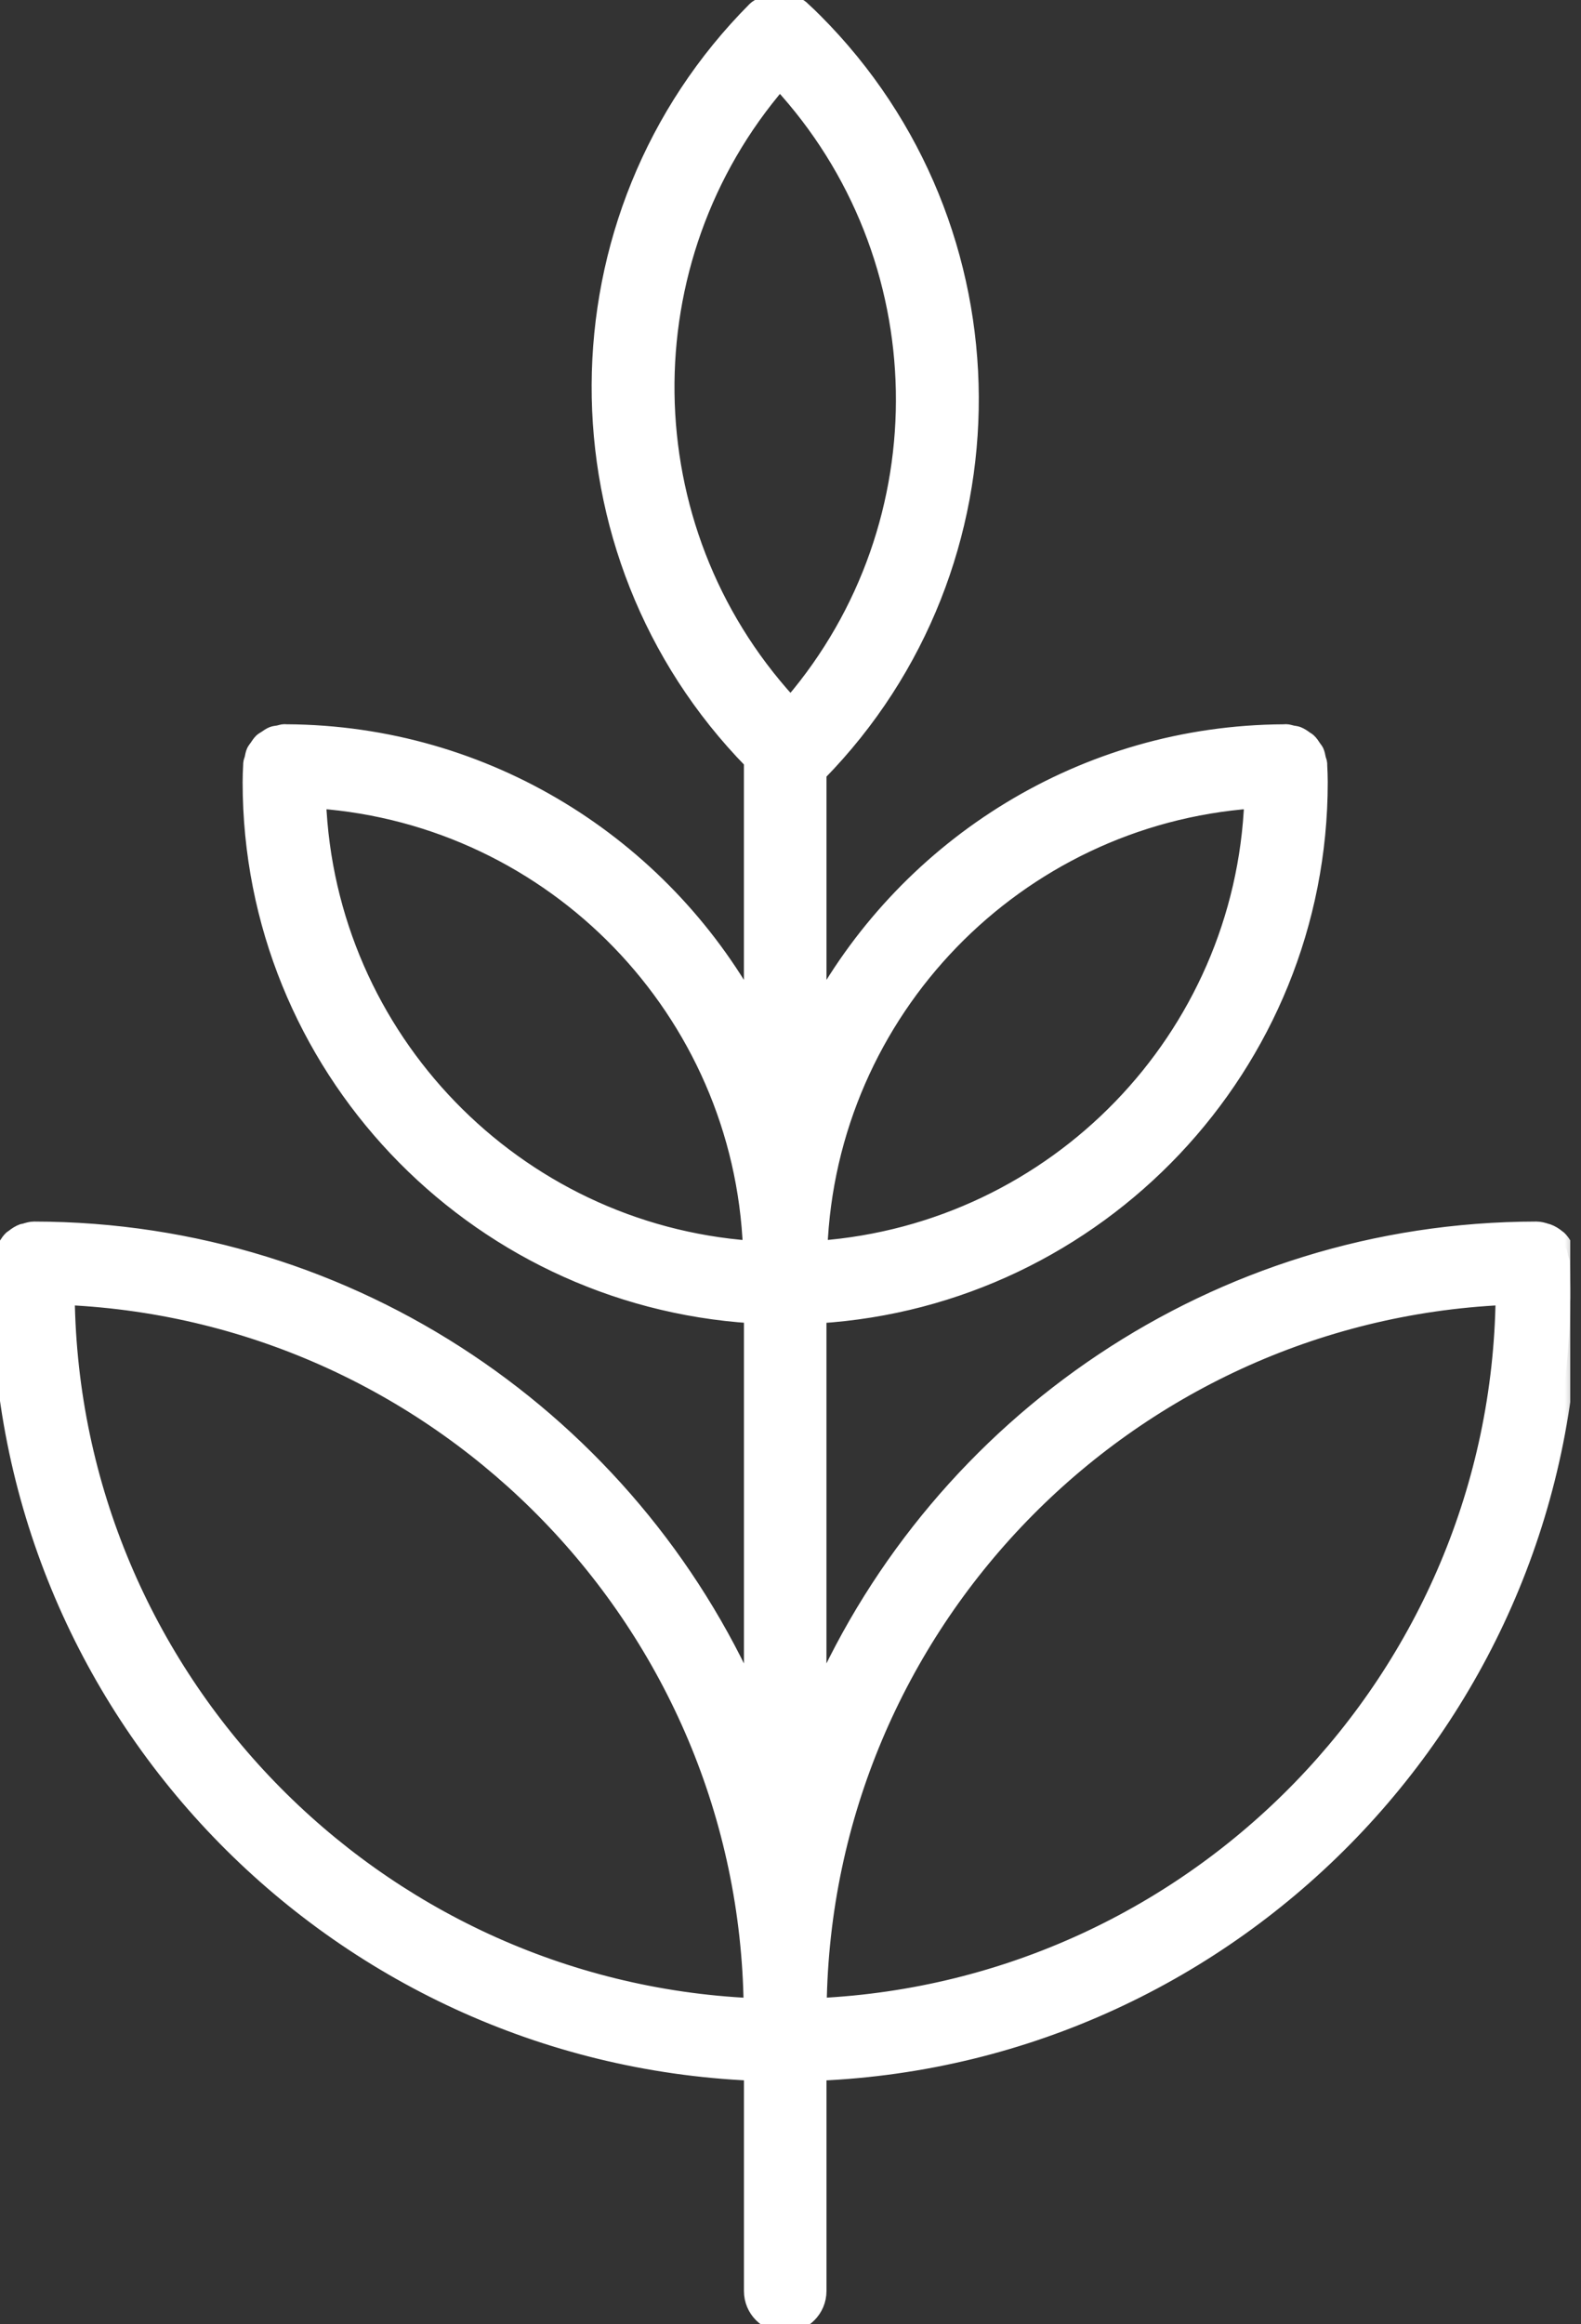 <svg width="49" height="72" viewBox="0 0 49 72" fill="none" xmlns="http://www.w3.org/2000/svg">
<rect x="0" y="0" width="49" height="72" fill="#333333" stroke="none"/>
<g clip-path="url(#clip0_1557_1038)">
<mask id="path-1-outside-1_1557_1038" maskUnits="userSpaceOnUse" x="-0.999" y="-1" width="50" height="74" fill="black">
<rect fill="white" x="-0.999" y="-1" width="50" height="74"/>
<path d="M48.669 39.897C48.669 39.633 48.66 39.376 48.646 39.12C48.646 39.119 48.646 39.119 48.646 39.119C48.646 39.119 48.646 39.118 48.646 39.117C48.645 39.099 48.645 39.079 48.644 39.06C48.641 39.004 48.615 38.957 48.603 38.904C48.587 38.831 48.576 38.756 48.545 38.689C48.527 38.65 48.498 38.62 48.474 38.584C48.424 38.504 48.372 38.426 48.302 38.363C48.293 38.355 48.283 38.351 48.274 38.344C48.181 38.265 48.078 38.202 47.961 38.16C47.952 38.157 47.942 38.157 47.933 38.154C47.832 38.121 47.729 38.09 47.617 38.09H47.616C37.687 38.102 29.135 44.097 25.364 52.65V40.744C34.018 40.206 40.901 33.012 40.901 24.23C40.901 24.055 40.894 23.883 40.885 23.712C40.885 23.712 40.885 23.712 40.885 23.711C40.885 23.711 40.885 23.71 40.885 23.71C40.884 23.691 40.885 23.671 40.884 23.652C40.88 23.598 40.854 23.552 40.843 23.5C40.826 23.424 40.816 23.349 40.784 23.281C40.763 23.237 40.731 23.204 40.705 23.164C40.657 23.09 40.61 23.018 40.545 22.959C40.518 22.934 40.484 22.919 40.454 22.897C40.379 22.842 40.303 22.789 40.214 22.755C40.163 22.736 40.108 22.734 40.055 22.723C39.988 22.71 39.927 22.683 39.856 22.683H39.855C39.837 22.683 39.82 22.686 39.801 22.686C39.8 22.686 39.798 22.685 39.796 22.685C39.794 22.685 39.793 22.687 39.791 22.687C33.585 22.718 28.177 26.182 25.365 31.271V23.957C31.7 17.492 31.66 7.071 25.242 0.653C25.118 0.529 24.993 0.408 24.869 0.296C24.869 0.295 24.869 0.295 24.868 0.295C24.868 0.294 24.868 0.294 24.867 0.294C24.854 0.282 24.84 0.267 24.826 0.255C24.78 0.214 24.724 0.197 24.673 0.165C24.614 0.13 24.561 0.087 24.498 0.064C24.439 0.042 24.377 0.039 24.316 0.028C24.246 0.016 24.178 -0.002 24.108 0C24.053 0.003 24.001 0.021 23.946 0.032C23.87 0.047 23.796 0.058 23.724 0.089C23.675 0.111 23.635 0.149 23.59 0.178C23.53 0.218 23.465 0.244 23.413 0.296C17.011 6.715 16.981 17.119 23.306 23.581V31.271C20.495 26.181 15.086 22.718 8.88 22.686C8.878 22.686 8.877 22.685 8.875 22.685C8.873 22.685 8.872 22.686 8.87 22.686C8.852 22.685 8.834 22.683 8.816 22.683H8.815C8.75 22.683 8.694 22.708 8.633 22.72C8.572 22.731 8.509 22.734 8.452 22.756C8.374 22.786 8.309 22.834 8.242 22.88C8.201 22.908 8.157 22.928 8.121 22.961C8.063 23.016 8.021 23.082 7.976 23.149C7.946 23.194 7.91 23.232 7.887 23.282C7.856 23.348 7.846 23.422 7.83 23.495C7.817 23.549 7.791 23.596 7.788 23.652C7.787 23.671 7.787 23.691 7.786 23.71C7.786 23.71 7.786 23.711 7.786 23.711C7.786 23.711 7.786 23.712 7.786 23.712C7.777 23.883 7.77 24.054 7.77 24.23C7.77 33.002 14.639 40.19 23.307 40.742V52.65C19.537 44.097 10.984 38.102 1.055 38.09H1.054C0.954 38.09 0.864 38.12 0.773 38.147C0.751 38.154 0.727 38.153 0.705 38.16C0.598 38.2 0.505 38.259 0.418 38.33C0.401 38.343 0.381 38.351 0.365 38.365C0.3 38.425 0.252 38.499 0.204 38.574C0.178 38.613 0.146 38.647 0.125 38.69C0.095 38.756 0.085 38.829 0.069 38.901C0.056 38.955 0.03 39.002 0.027 39.059C0.025 39.079 0.026 39.099 0.025 39.117C0.025 39.118 0.025 39.118 0.025 39.119C0.025 39.119 0.025 39.119 0.025 39.12C0.011 39.376 0.001 39.633 0.001 39.897C0.001 52.946 10.343 63.635 23.307 64.204V70.97C23.307 71.539 23.767 72 24.336 72C24.905 72 25.365 71.539 25.365 70.97V64.205C38.306 63.659 48.671 52.961 48.671 39.897H48.669ZM38.814 24.796C38.528 32.166 32.723 38.137 25.393 38.683C25.681 31.304 31.498 25.329 38.814 24.796ZM24.166 2.53C29.166 7.934 29.299 16.235 24.556 21.783C24.513 21.773 24.472 21.761 24.428 21.757C19.487 16.337 19.396 8.054 24.166 2.53ZM9.855 24.796C17.172 25.329 22.99 31.305 23.277 38.684C15.96 38.15 10.143 32.174 9.855 24.796ZM2.066 40.176C13.774 40.718 23.152 50.346 23.298 62.146C11.59 61.604 2.212 51.976 2.066 40.176ZM25.371 62.145C25.518 50.345 34.895 40.718 46.604 40.176C46.457 51.963 37.101 61.582 25.371 62.145Z"/>
</mask>
<path d="M48.669 39.897C48.669 39.633 48.66 39.376 48.646 39.12C48.646 39.119 48.646 39.119 48.646 39.119C48.646 39.119 48.646 39.118 48.646 39.117C48.645 39.099 48.645 39.079 48.644 39.06C48.641 39.004 48.615 38.957 48.603 38.904C48.587 38.831 48.576 38.756 48.545 38.689C48.527 38.65 48.498 38.62 48.474 38.584C48.424 38.504 48.372 38.426 48.302 38.363C48.293 38.355 48.283 38.351 48.274 38.344C48.181 38.265 48.078 38.202 47.961 38.16C47.952 38.157 47.942 38.157 47.933 38.154C47.832 38.121 47.729 38.09 47.617 38.09H47.616C37.687 38.102 29.135 44.097 25.364 52.65V40.744C34.018 40.206 40.901 33.012 40.901 24.23C40.901 24.055 40.894 23.883 40.885 23.712C40.885 23.712 40.885 23.712 40.885 23.711C40.885 23.711 40.885 23.71 40.885 23.71C40.884 23.691 40.885 23.671 40.884 23.652C40.88 23.598 40.854 23.552 40.843 23.5C40.826 23.424 40.816 23.349 40.784 23.281C40.763 23.237 40.731 23.204 40.705 23.164C40.657 23.09 40.61 23.018 40.545 22.959C40.518 22.934 40.484 22.919 40.454 22.897C40.379 22.842 40.303 22.789 40.214 22.755C40.163 22.736 40.108 22.734 40.055 22.723C39.988 22.71 39.927 22.683 39.856 22.683H39.855C39.837 22.683 39.82 22.686 39.801 22.686C39.8 22.686 39.798 22.685 39.796 22.685C39.794 22.685 39.793 22.687 39.791 22.687C33.585 22.718 28.177 26.182 25.365 31.271V23.957C31.7 17.492 31.66 7.071 25.242 0.653C25.118 0.529 24.993 0.408 24.869 0.296C24.869 0.295 24.869 0.295 24.868 0.295C24.868 0.294 24.868 0.294 24.867 0.294C24.854 0.282 24.84 0.267 24.826 0.255C24.78 0.214 24.724 0.197 24.673 0.165C24.614 0.13 24.561 0.087 24.498 0.064C24.439 0.042 24.377 0.039 24.316 0.028C24.246 0.016 24.178 -0.002 24.108 0C24.053 0.003 24.001 0.021 23.946 0.032C23.87 0.047 23.796 0.058 23.724 0.089C23.675 0.111 23.635 0.149 23.59 0.178C23.53 0.218 23.465 0.244 23.413 0.296C17.011 6.715 16.981 17.119 23.306 23.581V31.271C20.495 26.181 15.086 22.718 8.88 22.686C8.878 22.686 8.877 22.685 8.875 22.685C8.873 22.685 8.872 22.686 8.87 22.686C8.852 22.685 8.834 22.683 8.816 22.683H8.815C8.75 22.683 8.694 22.708 8.633 22.72C8.572 22.731 8.509 22.734 8.452 22.756C8.374 22.786 8.309 22.834 8.242 22.88C8.201 22.908 8.157 22.928 8.121 22.961C8.063 23.016 8.021 23.082 7.976 23.149C7.946 23.194 7.91 23.232 7.887 23.282C7.856 23.348 7.846 23.422 7.83 23.495C7.817 23.549 7.791 23.596 7.788 23.652C7.787 23.671 7.787 23.691 7.786 23.71C7.786 23.71 7.786 23.711 7.786 23.711C7.786 23.711 7.786 23.712 7.786 23.712C7.777 23.883 7.77 24.054 7.77 24.23C7.77 33.002 14.639 40.19 23.307 40.742V52.65C19.537 44.097 10.984 38.102 1.055 38.09H1.054C0.954 38.09 0.864 38.12 0.773 38.147C0.751 38.154 0.727 38.153 0.705 38.16C0.598 38.2 0.505 38.259 0.418 38.33C0.401 38.343 0.381 38.351 0.365 38.365C0.3 38.425 0.252 38.499 0.204 38.574C0.178 38.613 0.146 38.647 0.125 38.69C0.095 38.756 0.085 38.829 0.069 38.901C0.056 38.955 0.03 39.002 0.027 39.059C0.025 39.079 0.026 39.099 0.025 39.117C0.025 39.118 0.025 39.118 0.025 39.119C0.025 39.119 0.025 39.119 0.025 39.12C0.011 39.376 0.001 39.633 0.001 39.897C0.001 52.946 10.343 63.635 23.307 64.204V70.97C23.307 71.539 23.767 72 24.336 72C24.905 72 25.365 71.539 25.365 70.97V64.205C38.306 63.659 48.671 52.961 48.671 39.897H48.669ZM38.814 24.796C38.528 32.166 32.723 38.137 25.393 38.683C25.681 31.304 31.498 25.329 38.814 24.796ZM24.166 2.53C29.166 7.934 29.299 16.235 24.556 21.783C24.513 21.773 24.472 21.761 24.428 21.757C19.487 16.337 19.396 8.054 24.166 2.53ZM9.855 24.796C17.172 25.329 22.99 31.305 23.277 38.684C15.96 38.15 10.143 32.174 9.855 24.796ZM2.066 40.176C13.774 40.718 23.152 50.346 23.298 62.146C11.59 61.604 2.212 51.976 2.066 40.176ZM25.371 62.145C25.518 50.345 34.895 40.718 46.604 40.176C46.457 51.963 37.101 61.582 25.371 62.145Z" fill="#ffffff"/>
<path d="M48.669 39.897C48.669 39.633 48.66 39.376 48.646 39.12C48.646 39.119 48.646 39.119 48.646 39.119C48.646 39.119 48.646 39.118 48.646 39.117C48.645 39.099 48.645 39.079 48.644 39.06C48.641 39.004 48.615 38.957 48.603 38.904C48.587 38.831 48.576 38.756 48.545 38.689C48.527 38.65 48.498 38.62 48.474 38.584C48.424 38.504 48.372 38.426 48.302 38.363C48.293 38.355 48.283 38.351 48.274 38.344C48.181 38.265 48.078 38.202 47.961 38.16C47.952 38.157 47.942 38.157 47.933 38.154C47.832 38.121 47.729 38.09 47.617 38.09H47.616C37.687 38.102 29.135 44.097 25.364 52.65V40.744C34.018 40.206 40.901 33.012 40.901 24.23C40.901 24.055 40.894 23.883 40.885 23.712C40.885 23.712 40.885 23.712 40.885 23.711C40.885 23.711 40.885 23.71 40.885 23.71C40.884 23.691 40.885 23.671 40.884 23.652C40.88 23.598 40.854 23.552 40.843 23.5C40.826 23.424 40.816 23.349 40.784 23.281C40.763 23.237 40.731 23.204 40.705 23.164C40.657 23.09 40.61 23.018 40.545 22.959C40.518 22.934 40.484 22.919 40.454 22.897C40.379 22.842 40.303 22.789 40.214 22.755C40.163 22.736 40.108 22.734 40.055 22.723C39.988 22.71 39.927 22.683 39.856 22.683H39.855C39.837 22.683 39.82 22.686 39.801 22.686C39.8 22.686 39.798 22.685 39.796 22.685C39.794 22.685 39.793 22.687 39.791 22.687C33.585 22.718 28.177 26.182 25.365 31.271V23.957C31.7 17.492 31.66 7.071 25.242 0.653C25.118 0.529 24.993 0.408 24.869 0.296C24.869 0.295 24.869 0.295 24.868 0.295C24.868 0.294 24.868 0.294 24.867 0.294C24.854 0.282 24.84 0.267 24.826 0.255C24.78 0.214 24.724 0.197 24.673 0.165C24.614 0.13 24.561 0.087 24.498 0.064C24.439 0.042 24.377 0.039 24.316 0.028C24.246 0.016 24.178 -0.002 24.108 0C24.053 0.003 24.001 0.021 23.946 0.032C23.87 0.047 23.796 0.058 23.724 0.089C23.675 0.111 23.635 0.149 23.59 0.178C23.53 0.218 23.465 0.244 23.413 0.296C17.011 6.715 16.981 17.119 23.306 23.581V31.271C20.495 26.181 15.086 22.718 8.88 22.686C8.878 22.686 8.877 22.685 8.875 22.685C8.873 22.685 8.872 22.686 8.87 22.686C8.852 22.685 8.834 22.683 8.816 22.683H8.815C8.75 22.683 8.694 22.708 8.633 22.72C8.572 22.731 8.509 22.734 8.452 22.756C8.374 22.786 8.309 22.834 8.242 22.88C8.201 22.908 8.157 22.928 8.121 22.961C8.063 23.016 8.021 23.082 7.976 23.149C7.946 23.194 7.91 23.232 7.887 23.282C7.856 23.348 7.846 23.422 7.83 23.495C7.817 23.549 7.791 23.596 7.788 23.652C7.787 23.671 7.787 23.691 7.786 23.71C7.786 23.71 7.786 23.711 7.786 23.711C7.786 23.711 7.786 23.712 7.786 23.712C7.777 23.883 7.77 24.054 7.77 24.23C7.77 33.002 14.639 40.19 23.307 40.742V52.65C19.537 44.097 10.984 38.102 1.055 38.09H1.054C0.954 38.09 0.864 38.12 0.773 38.147C0.751 38.154 0.727 38.153 0.705 38.16C0.598 38.2 0.505 38.259 0.418 38.33C0.401 38.343 0.381 38.351 0.365 38.365C0.3 38.425 0.252 38.499 0.204 38.574C0.178 38.613 0.146 38.647 0.125 38.69C0.095 38.756 0.085 38.829 0.069 38.901C0.056 38.955 0.03 39.002 0.027 39.059C0.025 39.079 0.026 39.099 0.025 39.117C0.025 39.118 0.025 39.118 0.025 39.119C0.025 39.119 0.025 39.119 0.025 39.12C0.011 39.376 0.001 39.633 0.001 39.897C0.001 52.946 10.343 63.635 23.307 64.204V70.97C23.307 71.539 23.767 72 24.336 72C24.905 72 25.365 71.539 25.365 70.97V64.205C38.306 63.659 48.671 52.961 48.671 39.897H48.669ZM38.814 24.796C38.528 32.166 32.723 38.137 25.393 38.683C25.681 31.304 31.498 25.329 38.814 24.796ZM24.166 2.53C29.166 7.934 29.299 16.235 24.556 21.783C24.513 21.773 24.472 21.761 24.428 21.757C19.487 16.337 19.396 8.054 24.166 2.53ZM9.855 24.796C17.172 25.329 22.99 31.305 23.277 38.684C15.96 38.15 10.143 32.174 9.855 24.796ZM2.066 40.176C13.774 40.718 23.152 50.346 23.298 62.146C11.59 61.604 2.212 51.976 2.066 40.176ZM25.371 62.145C25.518 50.345 34.895 40.718 46.604 40.176C46.457 51.963 37.101 61.582 25.371 62.145Z" stroke="#ffffff" stroke-width="0.5" mask="url(#path-1-outside-1_1557_1038)"/>
</g>
<defs>
<clipPath id="clip0_1557_1038">
<rect width="48.669" height="72" fill="white"/>
</clipPath>
</defs>
</svg>

